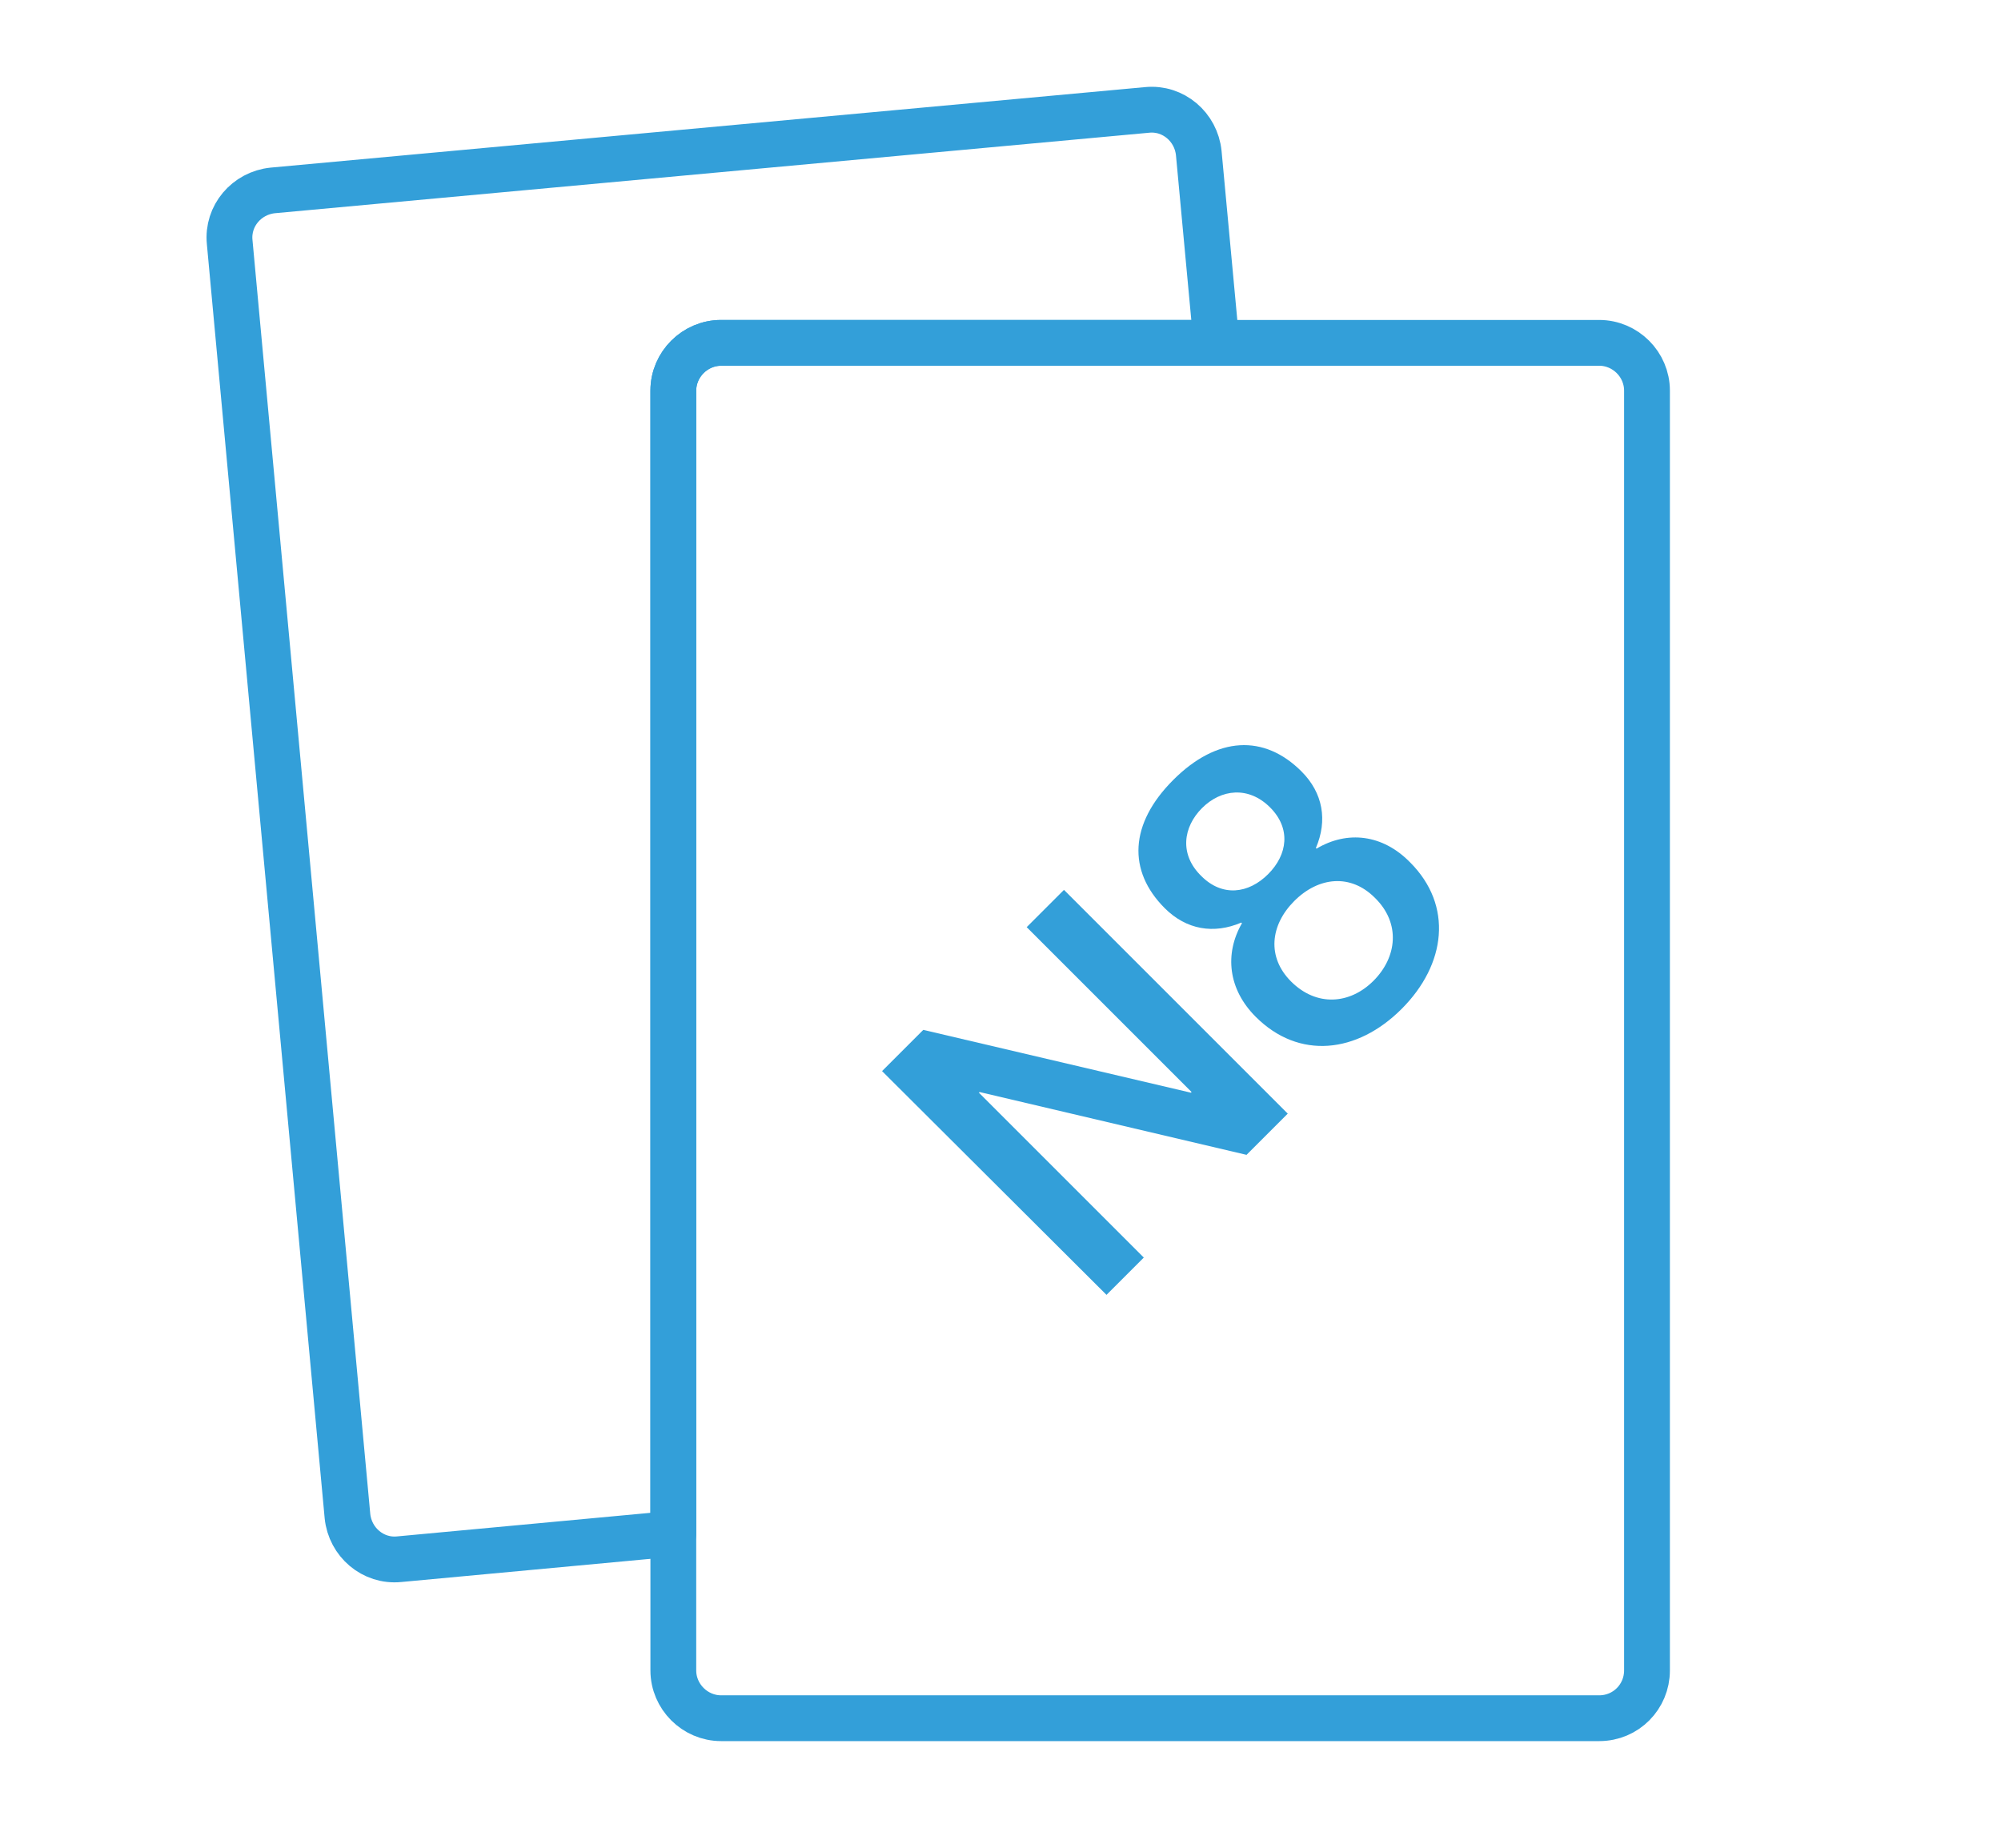 <svg xmlns="http://www.w3.org/2000/svg" xmlns:xlink="http://www.w3.org/1999/xlink" x="0px" y="0px" viewBox="0 0 305.8 282.4" style="enable-background:new 0 0 305.8 282.4;" xml:space="preserve"><style type="text/css">	.st0{fill:none;stroke:#339FD9;stroke-width:7;stroke-linecap:round;stroke-linejoin:round;stroke-miterlimit:10;}	.st1{fill:#339FD9;}</style><g id="Layer_1"></g><g id="Layer_3">	<path class="st0" d="M102.9,59.7c0-4,3.3-7.3,7.3-7.3h75.7l-2.7-29c-0.4-4-3.9-7-7.9-6.6L41.7,29.1c-4,0.4-7,3.9-6.6,7.9l18,194.7  c0.4,4,3.9,7,7.9,6.6l41.9-3.9V59.7z"></path>	<g>		<path class="st1" d="M134.8,163.7l6.3-6.3L182,167l0.1-0.1l-25.2-25.2l5.7-5.7l34.2,34.2l-6.3,6.3l-40.8-9.6l-0.1,0.1l25.2,25.2   l-5.7,5.7L134.8,163.7z"></path>		<path class="st1" d="M191.9,155.4c-4.2-4.2-4.8-9.6-2.1-14.3l-0.1-0.1l0,0c-4.2,1.8-8.4,1.1-11.7-2.2c-5.7-5.7-5.4-12.9,1.3-19.6   c6.7-6.7,13.9-7,19.6-1.3c3.3,3.3,4,7.5,2.2,11.7l0,0l0.1,0.1c4.7-2.8,10.1-2.2,14.3,2.1c6.6,6.6,5.5,15.6-1.3,22.4   S198.5,162,191.9,155.4z M183.6,133.9c3.2,3.2,7.2,2.7,10.2-0.3s3.5-7,0.3-10.2c-3.3-3.3-7.5-2.8-10.4,0.1   S180.2,130.6,183.6,133.9z M210.1,137.2c-3.7-3.7-8.6-3.2-12.3,0.5s-4.2,8.6-0.5,12.3c3.9,3.9,9,3.5,12.6-0.1   S214.1,141.1,210.1,137.2z"></path>	</g>	<path class="st0" d="M244.4,262.6H110.2c-4,0-7.3-3.3-7.3-7.3V59.7c0-4,3.3-7.3,7.3-7.3h134.2c4,0,7.3,3.3,7.3,7.3v195.6  C251.7,259.3,248.5,262.6,244.4,262.6z"></path></g><g id="Layer_2"></g></svg>